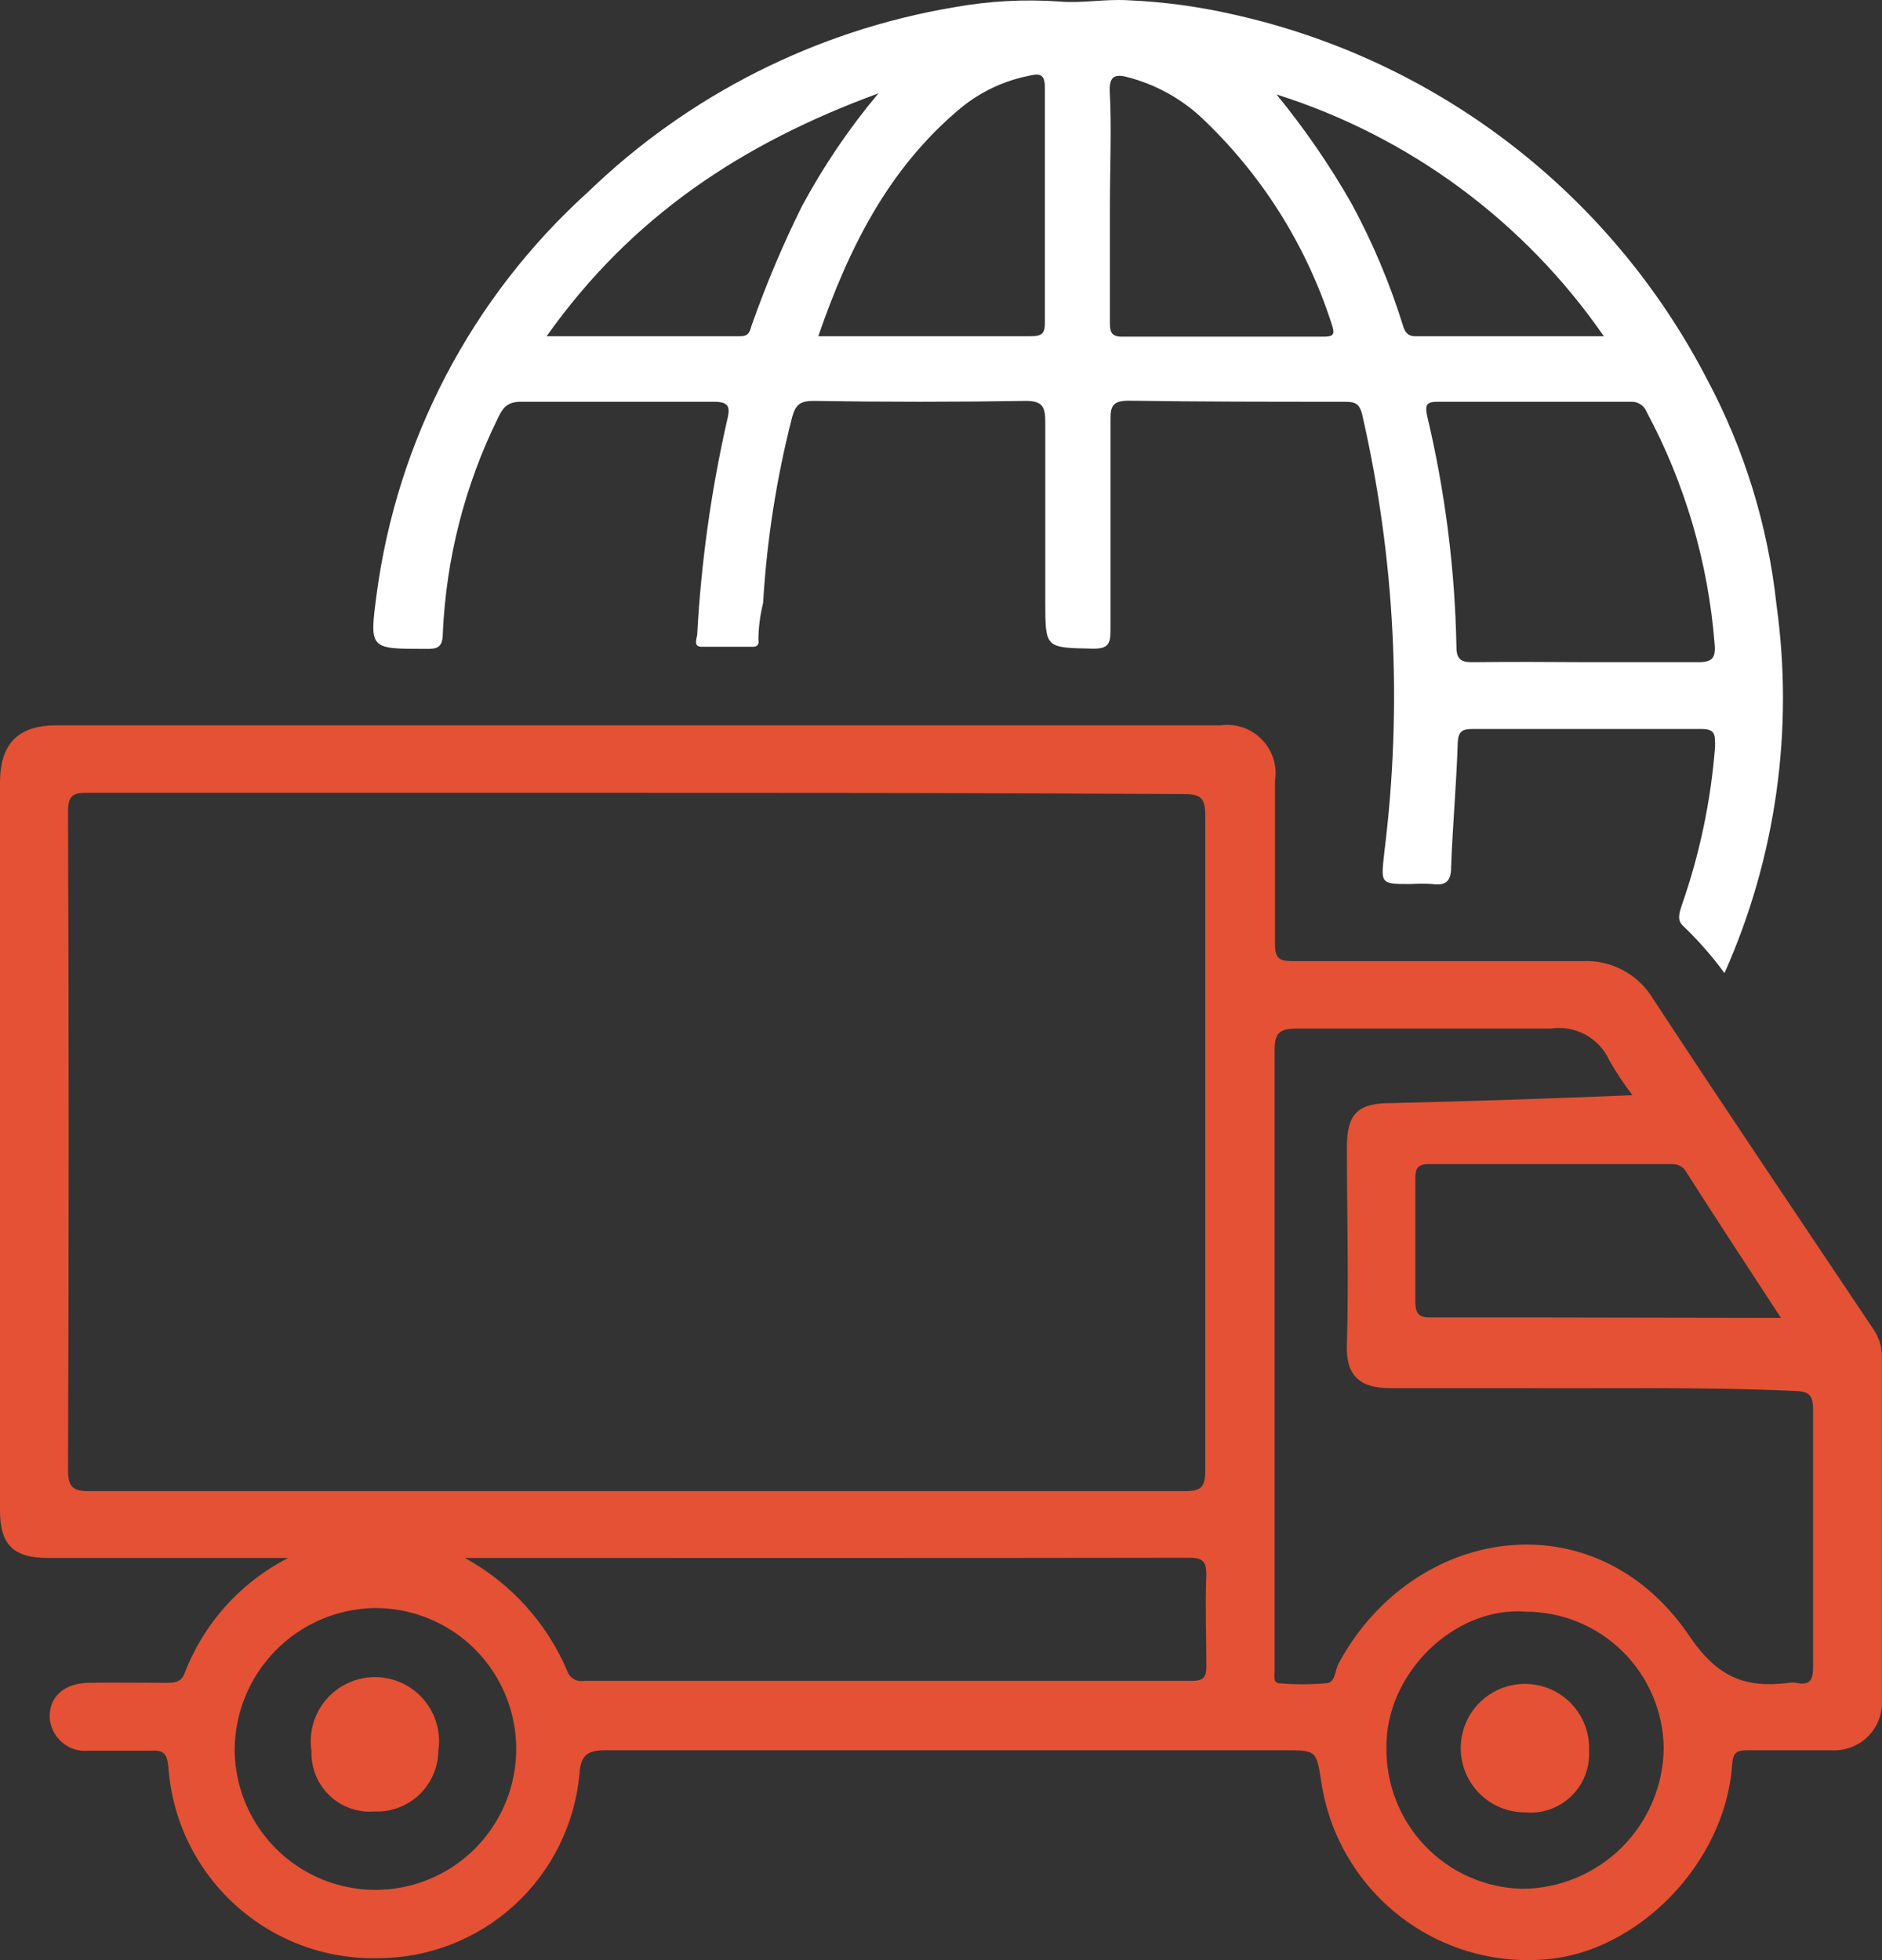 <svg width="72" height="75" viewBox="0 0 72 75" fill="none" xmlns="http://www.w3.org/2000/svg">
<rect x="0" y="0" width="72" height="75" fill="#333333" stroke="none"/>
<path d="M11.024 59.612H1.833C0.516 59.612 0 59.104 0 57.801C0 48.514 0 39.228 0 29.942C0 28.458 0.696 27.754 2.144 27.754H46.691C46.978 27.713 47.27 27.74 47.544 27.833C47.818 27.926 48.066 28.081 48.269 28.288C48.472 28.494 48.624 28.745 48.712 29.021C48.801 29.297 48.824 29.59 48.778 29.876C48.778 31.957 48.778 34.038 48.778 36.12C48.778 36.669 48.934 36.775 49.45 36.775C53.141 36.775 56.815 36.775 60.523 36.775C61.066 36.746 61.607 36.865 62.087 37.121C62.567 37.376 62.969 37.758 63.248 38.226C66.014 42.445 68.838 46.624 71.645 50.82C71.879 51.144 72.002 51.534 71.997 51.934C71.997 56.293 71.997 60.652 71.997 65.044C72.011 65.301 71.971 65.558 71.88 65.798C71.788 66.038 71.647 66.256 71.465 66.438C71.284 66.619 71.066 66.761 70.826 66.852C70.587 66.944 70.33 66.984 70.074 66.97C69.01 66.97 67.938 66.97 66.874 66.97C66.456 66.97 66.301 67.035 66.268 67.519C65.998 71.346 62.593 74.73 59.082 74.975C57.063 75.134 55.058 74.52 53.474 73.256C51.889 71.992 50.843 70.173 50.546 68.166C50.358 66.97 50.366 66.97 49.106 66.97C40.455 66.97 31.804 66.97 23.153 66.97C22.441 66.97 22.22 67.191 22.171 67.855C21.999 69.788 21.11 71.587 19.678 72.897C18.246 74.206 16.376 74.93 14.437 74.926C12.421 74.967 10.466 74.23 8.978 72.868C7.49 71.506 6.581 69.623 6.441 67.609C6.392 67.035 6.212 66.962 5.729 66.986C4.911 66.986 4.174 66.986 3.396 66.986C3.211 67.005 3.024 66.986 2.847 66.93C2.67 66.874 2.506 66.782 2.365 66.66C2.225 66.538 2.111 66.388 2.031 66.22C1.951 66.052 1.906 65.87 1.899 65.683C1.899 64.913 2.455 64.405 3.396 64.389C4.338 64.372 5.353 64.389 6.335 64.389C6.629 64.389 6.908 64.389 7.047 64.061C7.776 62.136 9.194 60.55 11.024 59.612ZM24.447 30.335H3.421C2.905 30.335 2.603 30.335 2.603 31.031C2.635 39.433 2.635 47.834 2.603 56.236C2.603 56.916 2.799 57.055 3.421 57.055C17.378 57.055 31.335 57.055 45.292 57.055C45.963 57.055 46.11 56.916 46.11 56.236C46.11 47.889 46.11 39.545 46.11 31.203C46.11 30.474 45.889 30.384 45.243 30.384C38.343 30.343 31.395 30.335 24.447 30.335ZM62.454 41.905C62.126 41.478 61.828 41.029 61.562 40.561C61.37 40.145 61.049 39.802 60.646 39.585C60.243 39.368 59.78 39.288 59.328 39.356C56.103 39.356 52.87 39.356 49.646 39.356C48.926 39.356 48.754 39.528 48.762 40.241C48.762 47.69 48.762 55.138 48.762 62.586C48.762 63.045 48.762 63.504 48.762 63.971C48.762 64.135 48.713 64.389 48.926 64.405C49.527 64.459 50.133 64.459 50.734 64.405C51.086 64.405 51.07 63.914 51.209 63.651C54.049 58.383 60.981 57.26 64.607 62.562C65.704 64.2 66.776 64.602 68.453 64.389C68.537 64.373 68.623 64.373 68.707 64.389C69.247 64.504 69.37 64.282 69.362 63.758C69.362 60.48 69.362 57.203 69.362 53.925C69.362 53.335 69.165 53.237 68.642 53.221C65.098 53.057 61.546 53.139 58.002 53.114C56.365 53.114 54.778 53.114 53.165 53.114C52.044 53.114 51.471 52.647 51.528 51.426C51.602 48.919 51.528 46.403 51.528 43.896C51.528 42.626 51.938 42.2 53.222 42.208C56.267 42.134 59.287 42.036 62.454 41.905ZM17.785 59.612C19.534 60.569 20.911 62.087 21.697 63.922C21.736 64.054 21.823 64.167 21.941 64.24C22.059 64.312 22.199 64.339 22.335 64.315C30.088 64.315 37.839 64.315 45.587 64.315C46.061 64.315 46.159 64.159 46.151 63.725C46.151 62.57 46.102 61.414 46.151 60.267C46.151 59.718 45.996 59.604 45.472 59.604C36.314 59.62 27.155 59.612 17.785 59.612ZM8.978 66.945C8.983 68.014 9.305 69.057 9.904 69.942C10.502 70.827 11.35 71.514 12.339 71.916C13.328 72.318 14.414 72.416 15.46 72.199C16.505 71.981 17.462 71.458 18.209 70.695C18.956 69.931 19.46 68.963 19.657 67.912C19.853 66.862 19.733 65.777 19.312 64.794C18.892 63.812 18.189 62.977 17.293 62.396C16.397 61.815 15.349 61.513 14.282 61.529C12.868 61.565 11.524 62.151 10.534 63.162C9.544 64.173 8.986 65.53 8.978 66.945ZM68.134 50.426C66.866 48.476 65.679 46.682 64.533 44.879C64.484 44.778 64.407 44.693 64.311 44.633C64.216 44.574 64.106 44.542 63.993 44.543C60.883 44.543 57.773 44.543 54.655 44.543C54.237 44.543 54.139 44.707 54.147 45.117C54.147 46.673 54.147 48.23 54.147 49.787C54.147 50.279 54.286 50.418 54.769 50.41C56.21 50.41 57.65 50.41 59.091 50.41L68.134 50.426ZM58.379 61.668C55.629 61.447 52.993 64.061 53.042 66.88C53.025 68.281 53.56 69.633 54.531 70.642C55.502 71.652 56.832 72.237 58.231 72.271C59.659 72.265 61.027 71.697 62.041 70.69C63.054 69.683 63.632 68.317 63.649 66.888C63.632 65.499 63.069 64.173 62.083 63.196C61.097 62.219 59.766 61.67 58.379 61.668Z" fill="#E45134"/>
<path d="M65.974 37.234C65.504 36.591 64.978 35.99 64.403 35.44C64.141 35.21 64.247 34.932 64.346 34.62C65.029 32.665 65.455 30.63 65.614 28.565C65.614 28.065 65.614 27.885 65.025 27.893C62.144 27.893 59.296 27.893 56.374 27.893C55.973 27.893 55.785 27.95 55.768 28.434C55.719 30.023 55.572 31.605 55.515 33.186C55.515 33.727 55.302 33.899 54.794 33.825C54.522 33.807 54.248 33.807 53.976 33.825C52.789 33.825 52.83 33.825 52.961 32.605C53.66 27.012 53.372 21.34 52.11 15.848C51.987 15.348 51.733 15.381 51.382 15.373C48.64 15.373 45.898 15.373 43.197 15.332C42.616 15.332 42.477 15.495 42.485 16.044C42.485 18.732 42.485 21.42 42.485 24.099C42.485 24.624 42.412 24.828 41.806 24.82C39.989 24.779 39.989 24.82 39.989 23.001C39.989 20.715 39.989 18.437 39.989 16.159C39.989 15.586 39.899 15.34 39.252 15.34C36.524 15.384 33.815 15.384 31.125 15.34C30.618 15.34 30.438 15.479 30.307 15.954C29.708 18.287 29.335 20.671 29.194 23.075C29.077 23.544 29.016 24.025 29.014 24.509C29.023 24.537 29.026 24.567 29.021 24.596C29.016 24.625 29.005 24.652 28.987 24.675C28.969 24.699 28.946 24.718 28.919 24.73C28.892 24.742 28.863 24.748 28.834 24.747C28.171 24.747 27.508 24.747 26.845 24.747C26.509 24.747 26.657 24.443 26.673 24.279C26.822 21.541 27.2 18.819 27.803 16.143C27.942 15.594 27.934 15.364 27.279 15.373C24.824 15.373 22.368 15.373 19.913 15.373C19.381 15.373 19.217 15.643 19.037 16.02C17.782 18.577 17.069 21.367 16.942 24.214C16.942 24.812 16.705 24.837 16.238 24.828C14.135 24.828 14.135 24.828 14.405 22.764C15.187 16.832 18.05 11.372 22.483 7.359C26.332 3.637 31.217 1.169 36.494 0.279C37.828 0.038 39.186 -0.037 40.537 0.058C41.356 0.132 42.256 -0.04 43.14 0.009C44.485 0.066 45.821 0.244 47.134 0.542C50.999 1.394 54.63 3.086 57.77 5.499C60.91 7.912 63.481 10.986 65.303 14.504C66.735 17.185 67.638 20.117 67.963 23.14C68.632 27.932 67.943 32.816 65.974 37.234ZM60.72 25.337C62.136 25.337 63.543 25.337 64.959 25.337C65.499 25.337 65.639 25.189 65.598 24.665C65.357 21.547 64.471 18.514 62.995 15.758C62.948 15.639 62.865 15.539 62.758 15.47C62.651 15.401 62.525 15.367 62.398 15.373C59.942 15.373 57.487 15.373 55.032 15.373C54.631 15.373 54.492 15.43 54.598 15.913C55.287 18.809 55.663 21.77 55.719 24.747C55.719 25.287 55.957 25.345 56.398 25.337C57.839 25.32 59.279 25.328 60.72 25.337ZM31.305 12.865H39.416C39.801 12.865 39.981 12.808 39.973 12.357C39.973 9.358 39.973 6.351 39.973 3.344C39.973 2.803 39.752 2.811 39.359 2.901C38.4 3.092 37.503 3.517 36.748 4.139C33.99 6.441 32.476 9.481 31.305 12.865ZM42.461 7.867C42.461 9.342 42.461 10.809 42.461 12.284C42.461 12.62 42.461 12.89 42.927 12.882C45.497 12.882 48.059 12.882 50.62 12.882C51.005 12.882 51.095 12.816 50.94 12.382C49.968 9.365 48.248 6.644 45.939 4.475C45.134 3.736 44.158 3.21 43.099 2.942C42.641 2.828 42.444 2.942 42.453 3.459C42.534 4.925 42.461 6.4 42.461 7.867ZM20.912 12.865H28.326C28.703 12.865 28.686 12.62 28.777 12.39C29.319 10.857 29.953 9.357 30.675 7.9C31.502 6.361 32.483 4.911 33.605 3.573C28.375 5.491 24.152 8.293 20.912 12.865ZM61.358 12.865C58.325 8.476 53.92 5.222 48.836 3.614C49.91 4.924 50.871 6.322 51.709 7.793C52.514 9.279 53.172 10.841 53.673 12.456C53.739 12.677 53.837 12.865 54.14 12.865H61.358Z" fill="white"/>
<path d="M14.331 69.313C14.017 69.339 13.7 69.298 13.403 69.192C13.105 69.087 12.834 68.919 12.606 68.701C12.378 68.483 12.198 68.218 12.08 67.926C11.961 67.633 11.905 67.318 11.917 67.003C11.863 66.652 11.885 66.294 11.982 65.954C12.08 65.613 12.249 65.297 12.48 65.028C12.71 64.759 12.996 64.543 13.318 64.395C13.64 64.247 13.989 64.17 14.344 64.17C14.697 64.17 15.047 64.247 15.369 64.395C15.691 64.543 15.977 64.759 16.207 65.028C16.438 65.297 16.607 65.613 16.704 65.954C16.802 66.294 16.824 66.652 16.77 67.003C16.765 67.316 16.697 67.625 16.571 67.911C16.445 68.198 16.263 68.456 16.036 68.672C15.809 68.887 15.541 69.054 15.248 69.165C14.956 69.275 14.644 69.325 14.331 69.313Z" fill="#E45134"/>
<path d="M58.338 69.346C57.687 69.346 57.062 69.087 56.602 68.626C56.142 68.165 55.883 67.54 55.883 66.888C55.883 66.236 56.142 65.611 56.602 65.15C57.062 64.689 57.687 64.43 58.338 64.43C58.669 64.43 58.996 64.496 59.301 64.626C59.605 64.755 59.881 64.945 60.11 65.184C60.339 65.423 60.518 65.706 60.636 66.015C60.753 66.325 60.807 66.655 60.793 66.986C60.811 67.309 60.759 67.633 60.641 67.934C60.523 68.235 60.341 68.507 60.107 68.731C59.874 68.955 59.595 69.126 59.29 69.232C58.985 69.338 58.66 69.377 58.338 69.346Z" fill="#E45134"/>
</svg>

